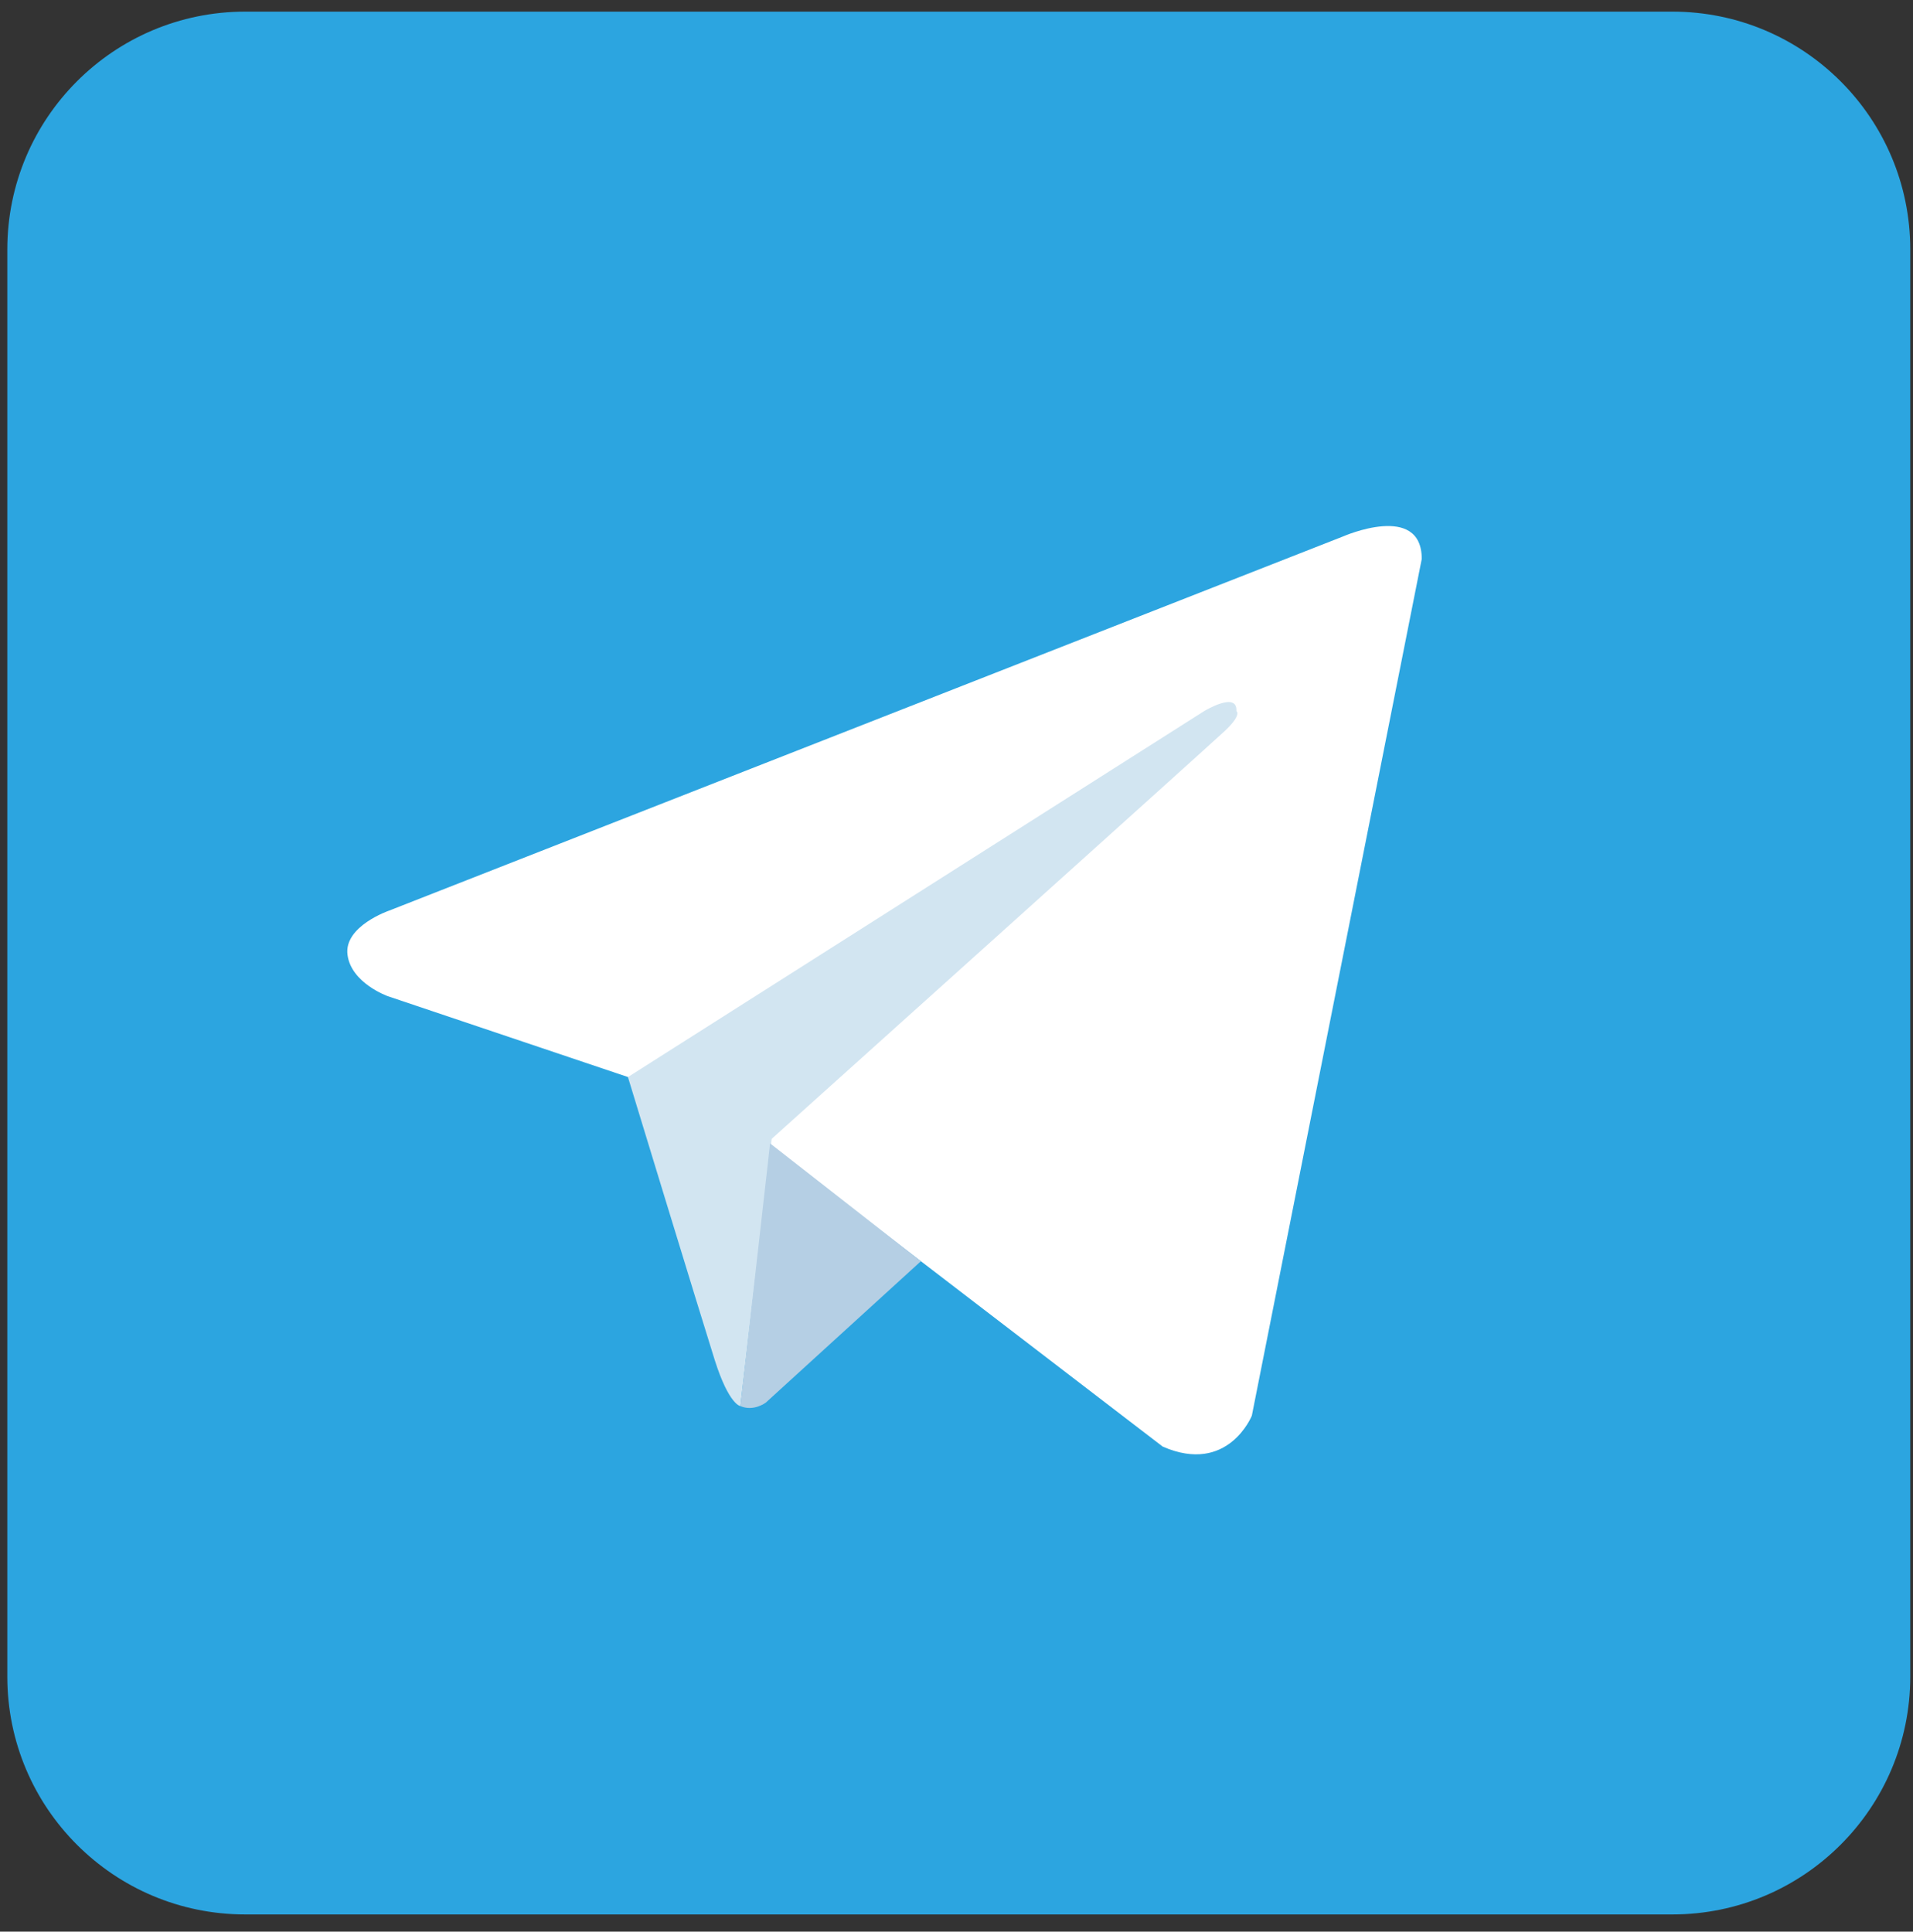 <svg width="102" height="103" viewBox="0 0 102 103" fill="none" xmlns="http://www.w3.org/2000/svg">
<rect x="0" y="0" width="102" height="103" fill="#333333" stroke="none"/>
<path d="M89.17 102.084H13.074C6.068 102.084 0.39 96.404 0.39 89.4V13.304C0.39 6.298 6.068 0.62 13.074 0.62H89.17C96.176 0.62 101.854 6.298 101.854 13.304V89.4C101.854 96.404 96.176 102.084 89.17 102.084Z" fill="#2CA5E0"/>
<path d="M75.807 29.805L66.747 75.489C66.747 75.489 65.479 78.657 61.995 77.137L41.085 61.106L33.481 57.43L20.682 53.121C20.682 53.121 18.717 52.426 18.528 50.904C18.337 49.383 20.745 48.558 20.745 48.558L71.626 28.599C71.626 28.599 75.807 26.764 75.807 29.805Z" fill="white"/>
<path d="M39.477 74.977C39.477 74.977 38.868 74.918 38.106 72.512C37.346 70.104 33.481 57.432 33.481 57.432L64.211 37.914C64.211 37.914 65.986 36.838 65.924 37.914C65.924 37.914 66.24 38.105 65.289 38.992C64.34 39.879 41.148 60.724 41.148 60.724L39.477 74.977Z" fill="#D2E5F1"/>
<path d="M49.102 67.252L40.83 74.793C40.83 74.793 40.184 75.283 39.477 74.977L41.061 60.969L49.102 67.252Z" fill="#B5CFE4"/>
</svg>
